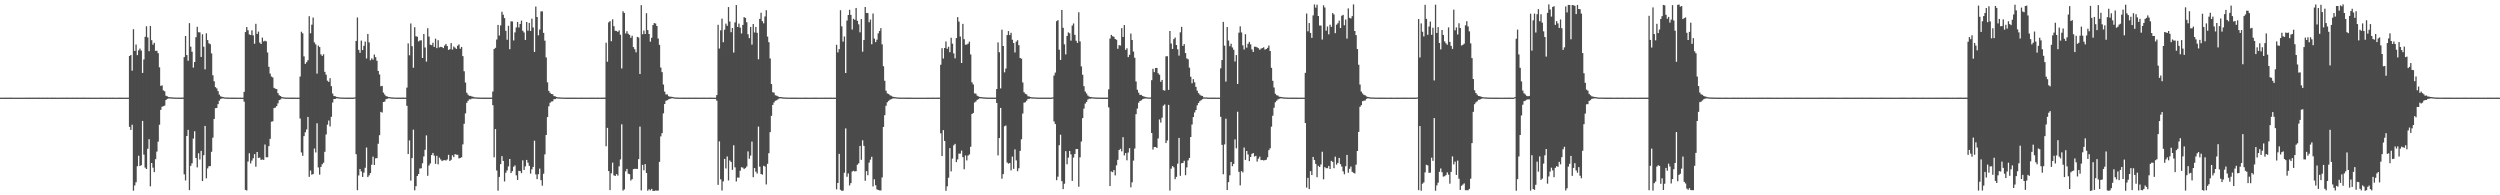 <?xml version="1.0" encoding="UTF-8"?>
<svg xmlns="http://www.w3.org/2000/svg" width="1920" height="150">
  <path d="M0 74.986h1v1.000H0zM1 74.985h1v1.000H1zM2 74.985h1v1.000H2zM3 74.984h1v1.000H3zM4 74.982h1v1.000H4zM5 74.984h1v1.000H5zM6 74.984h1v1.000H6zM7 74.983h1v1.000H7zM8 74.980h1v1.000H8zM9 74.984h1v1.000H9zM10 74.984h1v1.000H10zM11 74.985h1v1.000H11zM12 74.984h1v1.000H12zM13 74.985h1v1.000H13zM14 74.984h1v1.000H14zM15 74.984h1v1.000H15zM16 74.984h1v1.000H16zM17 74.985h1v1.000H17zM18 74.984h1v1.000H18zM19 74.984h1v1.000H19zM20 74.983h1v1.000H20zM21 74.984h1v1.000H21zM22 74.982h1v1.000H22zM23 74.981h1v1.000H23zM24 74.984h1v1.000H24zM25 74.983h1v1.000H25zM26 74.982h1v1.000H26zM27 74.985h1v1.000H27zM28 74.981h1v1.000H28zM29 74.983h1v1.000H29zM30 74.982h1v1.000H30zM31 74.984h1v1.000H31zM32 74.983h1v1.000H32zM33 74.983h1v1.000H33zM34 74.984h1v1.000H34zM35 74.982h1v1.000H35zM36 74.982h1v1.000H36zM37 74.984h1v1.000H37zM38 74.984h1v1.000H38zM39 74.980h1v1.000H39zM40 74.983h1v1.000H40zM41 74.984h1v1.000H41zM42 74.981h1v1.000H42zM43 74.984h1v1.000H43zM44 74.984h1v1.000H44zM45 74.984h1v1.000H45zM46 74.981h1v1.000H46zM47 74.984h1v1.000H47zM48 74.983h1v1.000H48zM49 74.984h1v1.000H49zM50 74.982h1v1.000H50zM51 74.983h1v1.000H51zM52 74.983h1v1.000H52zM53 74.985h1v1.000H53zM54 74.984h1v1.000H54zM55 74.983h1v1.000H55zM56 74.981h1v1.000H56zM57 74.985h1v1.000H57zM58 74.982h1v1.000H58zM59 74.982h1v1.000H59zM60 74.985h1v1.000H60zM61 74.984h1v1.000H61zM62 74.982h1v1.000H62zM63 74.982h1v1.000H63zM64 74.983h1v1.000H64zM65 74.980h1v1.000H65zM66 74.984h1v1.000H66zM67 74.984h1v1.000H67zM68 74.982h1v1.000H68zM69 74.984h1v1.000H69zM70 74.986h1v1.000H70zM71 74.984h1v1.000H71zM72 74.985h1v1.000H72zM73 74.984h1v1.000H73zM74 74.985h1v1.000H74zM75 74.984h1v1.000H75zM76 74.984h1v1.000H76zM77 74.983h1v1.000H77zM78 74.982h1v1.000H78zM79 74.985h1v1.000H79zM80 74.985h1v1.000H80zM81 74.983h1v1.000H81zM82 74.984h1v1.000H82zM83 74.984h1v1.000H83zM84 74.983h1v1.000H84zM85 74.984h1v1.000H85zM86 74.983h1v1.000H86zM87 74.986h1v1.000H87zM88 74.985h1v1.000H88zM89 74.984h1v1.000H89zM90 74.985h1v1.000H90zM91 74.983h1v1.000H91zM92 74.983h1v1.000H92zM93 74.984h1v1.000H93zM94 74.984h1v1.000H94zM95 74.985h1v1.000H95zM96 74.984h1v1.000H96zM97 74.984h1v1.000H97zM98 74.984h1v1.000H98zM99 43.005h1v54.447H99zM100 42.201h1v57.568H100zM101 54.249h1v41.530H101zM102 22.415h1v124.022H102zM103 39.132h1v103.297H103zM104 34.186h1v105.788H104zM105 42.324h1v85.336H105zM106 38.645h1v80.938H106zM107 37.259h1v90.256H107zM108 38.806h1v88.091H108zM109 56.028h1v36.869H109zM110 45.669h1v73.064H110zM111 28.280h1v100.452H111zM112 20.185h1v109.612H112zM113 28.734h1v85.546H113zM114 39.314h1v67.604H114zM115 19.936h1v123.179H115zM116 30.864h1v94.322H116zM117 34.283h1v94.463H117zM118 32.869h1v99.333H118zM119 39.074h1v83.194H119zM120 38.950h1v77.502H120zM121 40.847h1v67.940H121zM122 51.699h1v44.097H122zM123 65.954h1v18.444H123zM124 65.591h1v16.360H124zM125 69.439h1v12.137H125zM126 70.100h1v11.007H126zM127 73.545h1v3.279H127zM128 73.964h1v1.967H128zM129 74.490h1v1.114H129zM130 74.660h1v1.000H130zM131 74.762h1v1.000H131zM132 74.763h1v1.000H132zM133 74.897h1v1.000H133zM134 74.907h1v1.000H134zM135 74.952h1v1.000H135zM136 74.952h1v1.000H136zM137 74.966h1v1.000H137zM138 74.969h1v1.000H138zM139 74.978h1v1.000H139zM140 74.927h1v1.000H140zM141 43.864h1v90.043H141zM142 27.655h1v110.934H142zM143 42.316h1v62.153H143zM144 46.646h1v53.111H144zM145 17.750h1v128.272H145zM146 35.848h1v91.541H146zM147 39.713h1v85.710H147zM148 51.910h1v54.551H148zM149 47.615h1v53.185H149zM150 28.545h1v92.777H150zM151 20.588h1v107.959H151zM152 24.785h1v92.932H152zM153 24.838h1v97.621H153zM154 43.731h1v72.156H154zM155 26.306h1v112.770H155zM156 35.874h1v83.303H156zM157 53.246h1v43.460H157zM158 25.612h1v111.354H158zM159 30.769h1v98.546H159zM160 33.263h1v94.361H160zM161 33.964h1v93.628H161zM162 41.024h1v75.560H162zM163 57.810h1v47.908H163zM164 62.430h1v28.903H164zM165 66.907h1v16.188H165zM166 67.882h1v15.006H166zM167 69.973h1v9.998H167zM168 72.634h1v4.689H168zM169 73.991h1v1.976H169zM170 74.359h1v1.238H170zM171 74.557h1v1.000H171zM172 74.783h1v1.000H172zM173 74.832h1v1.000H173zM174 74.908h1v1.000H174zM175 74.911h1v1.000H175zM176 74.942h1v1.000H176zM177 74.961h1v1.000H177zM178 74.968h1v1.000H178zM179 74.975h1v1.000H179zM180 74.981h1v1.000H180zM181 74.983h1v1.000H181zM182 74.984h1v1.000H182zM183 74.984h1v1.000H183zM184 74.981h1v1.000H184zM185 74.984h1v1.000H185zM186 74.985h1v1.000H186zM187 70.548h1v7.556H187zM188 24.616h1v121.270H188zM189 20.731h1v125.536H189zM190 23.227h1v100.852H190zM191 26.413h1v91.292H191zM192 26.913h1v98.598H192zM193 23.310h1v100.034H193zM194 27.152h1v94.373H194zM195 33.599h1v84.797H195zM196 18.276h1v109.754H196zM197 26.050h1v90.685H197zM198 24.275h1v97.007H198zM199 32.681h1v88.355H199zM200 33.781h1v89.049H200zM201 28.893h1v93.566H201zM202 31.777h1v91.036H202zM203 31.292h1v79.703H203zM204 31.759h1v88.998H204zM205 40.272h1v80.483H205zM206 51.292h1v60.950H206zM207 56.511h1v50.111H207zM208 58.758h1v34.707H208zM209 59.456h1v33.733H209zM210 67.489h1v15.497H210zM211 68.148h1v14.418H211zM212 68.396h1v13.112H212zM213 71.541h1v7.807H213zM214 73.143h1v3.780H214zM215 73.751h1v2.629H215zM216 74.525h1v1.000H216zM217 74.723h1v1.000H217zM218 74.788h1v1.000H218zM219 74.906h1v1.000H219zM220 74.920h1v1.000H220zM221 74.944h1v1.000H221zM222 74.962h1v1.000H222zM223 74.967h1v1.000H223zM224 74.979h1v1.000H224zM225 74.975h1v1.000H225zM226 74.981h1v1.000H226zM227 74.984h1v1.000H227zM228 74.982h1v1.000H228zM229 74.986h1v1.000H229zM230 58.799h1v32.251H230zM231 24.370h1v92.735H231zM232 25.623h1v94.021H232zM233 43.334h1v61.210H233zM234 49.061h1v52.521H234zM235 47.768h1v51.669H235zM236 46.248h1v43.569H236zM237 12.433h1v123.413H237zM238 25.570h1v105.408H238zM239 18.957h1v115.203H239zM240 13.477h1v120.190H240zM241 32.566h1v81.532H241zM242 34.106h1v82.962H242zM243 56.546h1v38.099H243zM244 35.014h1v93.600H244zM245 36.166h1v97.996H245zM246 41.776h1v86.409H246zM247 42.941h1v83.227H247zM248 41.689h1v83.307H248zM249 55.212h1v61.366H249zM250 57.402h1v45.887H250zM251 61.947h1v33.820H251zM252 62.873h1v29.712H252zM253 60.036h1v37.070H253zM254 66.174h1v23.517H254zM255 71.842h1v6.930H255zM256 73.784h1v2.260H256zM257 73.917h1v2.046H257zM258 74.413h1v1.036H258zM259 74.606h1v1.000H259zM260 74.734h1v1.000H260zM261 74.882h1v1.000H261zM262 74.852h1v1.000H262zM263 74.930h1v1.000H263zM264 74.935h1v1.000H264zM265 74.963h1v1.000H265zM266 74.963h1v1.000H266zM267 74.975h1v1.000H267zM268 74.980h1v1.000H268zM269 74.980h1v1.000H269zM270 74.982h1v1.000H270zM271 74.983h1v1.000H271zM272 74.730h1v1.000H272zM273 31.425h1v87.016H273zM274 13.412h1v132.653H274zM275 38.295h1v96.462H275zM276 40.556h1v89.254H276zM277 31.161h1v100.472H277zM278 38.453h1v97.450H278zM279 35.178h1v97.399H279zM280 31.946h1v96.874H280zM281 44.923h1v68.390H281zM282 26.056h1v109.941H282zM283 32.556h1v102.158H283zM284 46.301h1v86.598H284zM285 44.840h1v81.695H285zM286 45.821h1v74.513H286zM287 41.891h1v84.804H287zM288 43.880h1v77.715H288zM289 46.632h1v74.833H289zM290 54.484h1v55.913H290zM291 57.188h1v46.635H291zM292 66.258h1v19.639H292zM293 65.962h1v20.541H293zM294 71.115h1v7.211H294zM295 72.603h1v5.404H295zM296 73.851h1v2.349H296zM297 74.105h1v1.746H297zM298 74.494h1v1.000H298zM299 74.574h1v1.000H299zM300 74.769h1v1.000H300zM301 74.823h1v1.000H301zM302 74.885h1v1.000H302zM303 74.936h1v1.000H303zM304 74.946h1v1.000H304zM305 74.962h1v1.000H305zM306 74.970h1v1.000H306zM307 74.977h1v1.000H307zM308 74.981h1v1.000H308zM309 74.983h1v1.000H309zM310 74.982h1v1.000H310zM311 74.982h1v1.000H311zM312 67.268h1v13.979H312zM313 33.326h1v84.981H313zM314 42.448h1v65.379H314zM315 18.000h1v120.707H315zM316 35.479h1v85.935H316zM317 52.027h1v47.577H317zM318 20.904h1v125.278H318zM319 27.844h1v115.161H319zM320 28.199h1v106.951H320zM321 31.807h1v101.804H321zM322 31.005h1v98.419H322zM323 30.961h1v98.283H323zM324 44.502h1v80.888H324zM325 26.106h1v94.036H325zM326 36.466h1v78.559H326zM327 47.332h1v56.635H327zM328 21.705h1v113.320H328zM329 28.113h1v99.008H329zM330 34.357h1v91.190H330zM331 34.705h1v84.368H331zM332 32.820h1v84.631H332zM333 36.042h1v83.516H333zM334 29.689h1v96.176H334zM335 36.948h1v82.694H335zM336 30.886h1v95.335H336zM337 36.398h1v84.662H337zM338 35.938h1v86.567H338zM339 36.184h1v87.493H339zM340 36.957h1v86.186H340zM341 34.950h1v88.018H341zM342 33.759h1v89.514H342zM343 35.354h1v87.131H343zM344 38.336h1v80.555H344zM345 37.797h1v85.832H345zM346 33.092h1v89.632H346zM347 38.094h1v81.132H347zM348 35.740h1v84.942H348zM349 36.603h1v81.776H349zM350 37.601h1v81.175H350zM351 35.088h1v83.810H351zM352 34.173h1v87.471H352zM353 37.446h1v83.882H353zM354 36.049h1v84.715H354zM355 43.106h1v67.803H355zM356 54.739h1v40.339H356zM357 63.365h1v23.710H357zM358 71.208h1v7.810H358zM359 72.714h1v4.682H359zM360 73.643h1v2.654H360zM361 73.638h1v2.671H361zM362 74.147h1v1.505H362zM363 74.364h1v1.340H363zM364 74.652h1v1.000H364zM365 74.768h1v1.000H365zM366 74.861h1v1.000H366zM367 74.914h1v1.000H367zM368 74.928h1v1.000H368zM369 74.938h1v1.000H369zM370 74.963h1v1.000H370zM371 74.971h1v1.000H371zM372 74.974h1v1.000H372zM373 74.977h1v1.000H373zM374 74.982h1v1.000H374zM375 74.981h1v1.000H375zM376 74.982h1v1.000H376zM377 74.982h1v1.000H377zM378 70.304h1v10.477H378zM379 37.667h1v83.134H379zM380 36.708h1v62.406H380zM381 30.337h1v100.650H381zM382 19.131h1v127.292H382zM383 27.291h1v108.605H383zM384 19.503h1v106.557H384zM385 9.003h1v110.894H385zM386 11.334h1v112.252H386zM387 13.854h1v125.531H387zM388 23.643h1v109.003H388zM389 30.531h1v100.344H389zM390 19.813h1v107.970H390zM391 37.802h1v84.317H391zM392 16.361h1v116.491H392zM393 16.475h1v114.943H393zM394 31.066h1v96.981H394zM395 24.894h1v102.124H395zM396 21.081h1v113.563H396zM397 16.869h1v121.336H397zM398 21.099h1v110.115H398zM399 18.367h1v113.021H399zM400 15.843h1v117.157H400zM401 23.629h1v99.488H401zM402 24.918h1v105.615H402zM403 30.694h1v97.034H403zM404 16.873h1v105.947H404zM405 23.541h1v101.370H405zM406 17.600h1v109.807H406zM407 23.772h1v109.541H407zM408 14.351h1v115.693H408zM409 21.099h1v107.121H409zM410 39.860h1v68.248H410zM411 5.002h1v128.950H411zM412 13.081h1v124.511H412zM413 27.111h1v106.657H413zM414 22.667h1v106.811H414zM415 8.747h1v129.581H415zM416 8.711h1v133.885H416zM417 25.238h1v108.196H417zM418 31.236h1v87.331H418zM419 44.063h1v59.596H419zM420 63.234h1v26.652H420zM421 69.786h1v11.887H421zM422 71.279h1v7.681H422zM423 72.178h1v5.787H423zM424 72.357h1v5.452H424zM425 73.772h1v2.432H425zM426 74.043h1v2.066H426zM427 74.461h1v1.104H427zM428 74.728h1v1.000H428zM429 74.758h1v1.000H429zM430 74.828h1v1.000H430zM431 74.836h1v1.000H431zM432 74.953h1v1.000H432zM433 74.935h1v1.000H433zM434 74.942h1v1.000H434zM435 74.965h1v1.000H435zM436 74.979h1v1.000H436zM437 74.972h1v1.000H437zM438 74.981h1v1.000H438zM439 74.981h1v1.000H439zM440 74.982h1v1.000H440zM441 74.979h1v1.000H441zM442 74.982h1v1.000H442zM443 74.984h1v1.000H443zM444 74.984h1v1.000H444zM445 74.983h1v1.000H445zM446 74.982h1v1.000H446zM447 74.982h1v1.000H447zM448 74.984h1v1.000H448zM449 74.983h1v1.000H449zM450 74.985h1v1.000H450zM451 74.983h1v1.000H451zM452 74.984h1v1.000H452zM453 74.982h1v1.000H453zM454 74.981h1v1.000H454zM455 74.983h1v1.000H455zM456 74.983h1v1.000H456zM457 74.986h1v1.000H457zM458 74.983h1v1.000H458zM459 74.982h1v1.000H459zM460 74.985h1v1.000H460zM461 74.984h1v1.000H461zM462 74.981h1v1.000H462zM463 74.983h1v1.000H463zM464 74.978h1v1.000H464zM465 32.807h1v79.524H465zM466 47.423h1v50.785H466zM467 17.206h1v114.159H467zM468 16.228h1v129.773H468zM469 31.644h1v101.477H469zM470 14.841h1v110.074H470zM471 20.100h1v114.553H471zM472 23.625h1v111.551H472zM473 23.732h1v109.978H473zM474 24.463h1v110.381H474zM475 23.363h1v104.392H475zM476 26.658h1v95.798H476zM477 52.580h1v42.882H477zM478 8.667h1v137.711H478zM479 9.919h1v135.560H479zM480 25.711h1v105.911H480zM481 23.973h1v105.773H481zM482 25.917h1v107.444H482zM483 26.792h1v107.006H483zM484 29.028h1v109.626H484zM485 27.432h1v110.143H485zM486 36.124h1v93.758H486zM487 37.769h1v91.882H487zM488 40.202h1v89.506H488zM489 28.326h1v101.406H489zM490 28.818h1v93.371H490zM491 56.848h1v40.360H491zM492 3.939h1v142.271H492zM493 26.305h1v100.337H493zM494 23.462h1v107.293H494zM495 26.103h1v99.941H495zM496 10.142h1v122.687H496zM497 23.078h1v123.412H497zM498 26.102h1v119.263H498zM499 32.017h1v114.168H499zM500 28.994h1v116.035H500zM501 19.271h1v127.298H501zM502 17.737h1v128.889H502zM503 18.064h1v128.228H503zM504 19.970h1v126.461H504zM505 29.605h1v116.789H505zM506 34.475h1v89.857H506zM507 51.847h1v52.914H507zM508 55.390h1v46.856H508zM509 64.947h1v22.151H509zM510 70.336h1v9.552H510zM511 72.568h1v4.833H511zM512 72.503h1v4.454H512zM513 73.899h1v2.397H513zM514 74.222h1v1.699H514zM515 74.315h1v1.231H515zM516 74.468h1v1.000H516zM517 74.667h1v1.000H517zM518 74.830h1v1.000H518zM519 74.874h1v1.000H519zM520 74.921h1v1.000H520zM521 74.940h1v1.000H521zM522 74.954h1v1.000H522zM523 74.968h1v1.000H523zM524 74.974h1v1.000H524zM525 74.976h1v1.000H525zM526 74.981h1v1.000H526zM527 74.984h1v1.000H527zM528 74.980h1v1.000H528zM529 74.983h1v1.000H529zM530 74.983h1v1.000H530zM531 74.984h1v1.000H531zM532 74.983h1v1.000H532zM533 74.983h1v1.000H533zM534 74.983h1v1.000H534zM535 74.982h1v1.000H535zM536 74.984h1v1.000H536zM537 74.982h1v1.000H537zM538 74.984h1v1.000H538zM539 74.983h1v1.000H539zM540 74.983h1v1.000H540zM541 74.983h1v1.000H541zM542 74.984h1v1.000H542zM543 74.984h1v1.000H543zM544 74.983h1v1.000H544zM545 74.982h1v1.000H545zM546 74.983h1v1.000H546zM547 74.984h1v1.000H547zM548 74.984h1v1.000H548zM549 74.984h1v1.000H549zM550 73.028h1v4.284H550zM551 19.068h1v122.888H551zM552 37.292h1v71.238H552zM553 23.287h1v114.457H553zM554 14.287h1v132.043H554zM555 32.410h1v106.892H555zM556 22.836h1v99.216H556zM557 18.151h1v111.252H557zM558 19.796h1v100.359H558zM559 5.434h1v133.182H559zM560 16.548h1v106.694H560zM561 24.726h1v99.620H561zM562 21.507h1v108.953H562zM563 40.361h1v71.225H563zM564 17.213h1v111.301H564zM565 3.875h1v135.486H565zM566 20.713h1v115.634H566zM567 18.120h1v118.345H567zM568 21.173h1v109.945H568zM569 25.707h1v102.770H569zM570 19.142h1v109.562H570zM571 13.138h1v116.714H571zM572 13.790h1v115.278H572zM573 17.103h1v110.778H573zM574 26.291h1v89.978H574zM575 29.266h1v92.649H575zM576 20.686h1v98.816H576zM577 34.231h1v74.499H577zM578 18.496h1v117.569H578zM579 24.919h1v104.149H579zM580 20.702h1v111.136H580zM581 25.180h1v108.117H581zM582 45.520h1v51.724H582zM583 14.497h1v113.545H583zM584 9.800h1v123.825H584zM585 16.258h1v117.911H585zM586 17.932h1v109.419H586zM587 12.653h1v115.263H587zM588 7.825h1v133.847H588zM589 28.120h1v97.687H589zM590 32.428h1v85.239H590zM591 44.876h1v56.594H591zM592 64.556h1v24.450H592zM593 70.855h1v9.742H593zM594 71.137h1v7.562H594zM595 73.150h1v4.249H595zM596 73.471h1v3.539H596zM597 73.965h1v2.328H597zM598 74.472h1v1.147H598zM599 74.518h1v1.001H599zM600 74.621h1v1.000H600zM601 74.810h1v1.000H601zM602 74.847h1v1.000H602zM603 74.865h1v1.000H603zM604 74.943h1v1.000H604zM605 74.934h1v1.000H605zM606 74.955h1v1.000H606zM607 74.973h1v1.000H607zM608 74.975h1v1.000H608zM609 74.981h1v1.000H609zM610 74.980h1v1.000H610zM611 74.982h1v1.000H611zM612 74.983h1v1.000H612zM613 74.985h1v1.000H613zM614 74.986h1v1.000H614zM615 74.984h1v1.000H615zM616 74.984h1v1.000H616zM617 74.982h1v1.000H617zM618 74.983h1v1.000H618zM619 74.983h1v1.000H619zM620 74.985h1v1.000H620zM621 74.984h1v1.000H621zM622 74.984h1v1.000H622zM623 74.984h1v1.000H623zM624 74.983h1v1.000H624zM625 74.983h1v1.000H625zM626 74.979h1v1.000H626zM627 74.982h1v1.000H627zM628 74.985h1v1.000H628zM629 74.984h1v1.000H629zM630 74.984h1v1.000H630zM631 74.982h1v1.000H631zM632 74.985h1v1.000H632zM633 74.980h1v1.000H633zM634 74.982h1v1.000H634zM635 74.985h1v1.000H635zM636 74.982h1v1.000H636zM637 74.983h1v1.000H637zM638 74.982h1v1.000H638zM639 74.985h1v1.000H639zM640 74.981h1v1.000H640zM641 74.984h1v1.000H641zM642 34.413h1v110.971H642zM643 40.228h1v100.323H643zM644 37.756h1v80.420H644zM645 7.857h1v137.932H645zM646 20.225h1v126.362H646zM647 31.949h1v114.481H647zM648 28.015h1v104.629H648zM649 56.045h1v42.571H649zM650 15.773h1v119.990H650zM651 11.517h1v121.696H651zM652 7.512h1v134.948H652zM653 11.434h1v129.218H653zM654 22.697h1v109.015H654zM655 14.445h1v116.716H655zM656 15.209h1v116.476H656zM657 6.095h1v125.350H657zM658 15.993h1v110.518H658zM659 18.688h1v106.737H659zM660 24.820h1v87.263H660zM661 14.629h1v108.084H661zM662 39.689h1v68.071H662zM663 30.704h1v81.334H663zM664 5.396h1v133.471H664zM665 9.936h1v121.515H665zM666 10.046h1v124.499H666zM667 17.078h1v107.834H667zM668 15.023h1v107.596H668zM669 34.015h1v86.425H669zM670 10.369h1v132.829H670zM671 29.621h1v108.038H671zM672 32.337h1v109.931H672zM673 30.478h1v115.002H673zM674 25.651h1v120.245H674zM675 23.823h1v122.428H675zM676 21.603h1v124.698H676zM677 34.056h1v102.245H677zM678 50.818h1v46.689H678zM679 62.007h1v26.474H679zM680 69.682h1v11.540H680zM681 71.753h1v6.776H681zM682 72.165h1v5.290H682zM683 73.090h1v3.521H683zM684 73.598h1v2.582H684zM685 74.165h1v1.563H685zM686 74.464h1v1.037H686zM687 74.620h1v1.000H687zM688 74.737h1v1.000H688zM689 74.836h1v1.000H689zM690 74.879h1v1.000H690zM691 74.924h1v1.000H691zM692 74.952h1v1.000H692zM693 74.950h1v1.000H693zM694 74.954h1v1.000H694zM695 74.971h1v1.000H695zM696 74.977h1v1.000H696zM697 74.979h1v1.000H697zM698 74.982h1v1.000H698zM699 74.983h1v1.000H699zM700 74.984h1v1.000H700zM701 74.984h1v1.000H701zM702 74.984h1v1.000H702zM703 74.985h1v1.000H703zM704 74.984h1v1.000H704zM705 74.984h1v1.000H705zM706 74.984h1v1.000H706zM707 74.985h1v1.000H707zM708 74.984h1v1.000H708zM709 74.984h1v1.000H709zM710 74.984h1v1.000H710zM711 74.984h1v1.000H711zM712 74.983h1v1.000H712zM713 74.981h1v1.000H713zM714 74.984h1v1.000H714zM715 74.981h1v1.000H715zM716 74.983h1v1.000H716zM717 74.983h1v1.000H717zM718 74.984h1v1.000H718zM719 74.981h1v1.000H719zM720 74.982h1v1.000H720zM721 74.983h1v1.000H721zM722 49.704h1v52.696H722zM723 37.032h1v82.832H723zM724 44.932h1v55.024H724zM725 36.841h1v71.372H725zM726 31.920h1v114.605H726zM727 37.448h1v105.674H727zM728 35.894h1v100.592H728zM729 40.083h1v73.701H729zM730 29.006h1v102.633H730zM731 33.555h1v88.271H731zM732 40.993h1v70.623H732zM733 44.790h1v65.682H733zM734 29.257h1v95.277H734zM735 13.167h1v109.227H735zM736 16.588h1v101.446H736zM737 28.066h1v89.909H737zM738 48.397h1v67.240H738zM739 18.324h1v102.361H739zM740 30.126h1v99.879H740zM741 34.371h1v85.028H741zM742 34.175h1v89.018H742zM743 33.557h1v85.944H743zM744 31.992h1v86.617H744zM745 41.808h1v70.932H745zM746 63.230h1v24.339H746zM747 64.865h1v21.857H747zM748 71.753h1v7.008H748zM749 71.915h1v6.047H749zM750 73.492h1v3.207H750zM751 74.059h1v2.074H751zM752 74.435h1v1.036H752zM753 74.566h1v1.000H753zM754 74.659h1v1.000H754zM755 74.768h1v1.000H755zM756 74.814h1v1.000H756zM757 74.918h1v1.000H757zM758 74.925h1v1.000H758zM759 74.934h1v1.000H759zM760 74.965h1v1.000H760zM761 74.974h1v1.000H761zM762 74.978h1v1.000H762zM763 74.977h1v1.000H763zM764 74.983h1v1.000H764zM765 68.353h1v10.717H765zM766 32.585h1v86.736H766zM767 40.159h1v65.885H767zM768 67.865h1v15.040H768zM769 22.775h1v114.485H769zM770 35.314h1v98.402H770zM771 55.552h1v41.401H771zM772 52.616h1v43.816H772zM773 26.933h1v97.909H773zM774 23.849h1v101.839H774zM775 26.947h1v98.223H775zM776 25.205h1v105.662H776zM777 30.493h1v89.786H777zM778 33.048h1v96.641H778zM779 40.283h1v74.459H779zM780 31.945h1v91.261H780zM781 30.868h1v100.617H781zM782 34.705h1v94.530H782zM783 44.568h1v71.297H783zM784 45.131h1v61.810H784zM785 63.329h1v23.880H785zM786 70.835h1v8.029H786zM787 72.027h1v6.503H787zM788 72.517h1v4.795H788zM789 73.945h1v1.966H789zM790 74.130h1v1.797H790zM791 74.500h1v1.028H791zM792 74.725h1v1.000H792zM793 74.763h1v1.000H793zM794 74.738h1v1.000H794zM795 74.885h1v1.000H795zM796 74.917h1v1.000H796zM797 74.936h1v1.000H797zM798 74.953h1v1.000H798zM799 74.975h1v1.000H799zM800 74.973h1v1.000H800zM801 74.979h1v1.000H801zM802 74.979h1v1.000H802zM803 74.982h1v1.000H803zM804 74.983h1v1.000H804zM805 74.983h1v1.000H805zM806 74.984h1v1.000H806zM807 74.983h1v1.000H807zM808 74.726h1v1.000H808zM809 58.036h1v35.274H809zM810 55.759h1v39.547H810zM811 16.271h1v122.143H811zM812 15.469h1v120.221H812zM813 38.190h1v73.299H813zM814 46.053h1v57.421H814zM815 7.650h1v131.450H815zM816 21.358h1v123.897H816zM817 34.055h1v107.054H817zM818 41.795h1v74.253H818zM819 27.594h1v98.541H819zM820 24.858h1v96.201H820zM821 25.541h1v90.411H821zM822 31.237h1v87.364H822zM823 19.588h1v119.302H823zM824 18.001h1v102.992H824zM825 26.757h1v91.457H825zM826 31.296h1v83.171H826zM827 32.939h1v81.485H827zM828 9.421h1v134.005H828zM829 31.806h1v89.035H829zM830 50.975h1v57.748H830zM831 57.387h1v33.336H831zM832 66.183h1v17.217H832zM833 70.323h1v9.260H833zM834 71.767h1v6.516H834zM835 73.378h1v3.077H835zM836 74.200h1v1.608H836zM837 74.497h1v1.328H837zM838 74.566h1v1.000H838zM839 74.741h1v1.000H839zM840 74.814h1v1.000H840zM841 74.876h1v1.000H841zM842 74.906h1v1.000H842zM843 74.924h1v1.000H843zM844 74.955h1v1.000H844zM845 74.961h1v1.000H845zM846 74.973h1v1.000H846zM847 74.975h1v1.000H847zM848 74.979h1v1.000H848zM849 74.979h1v1.000H849zM850 74.981h1v1.000H850zM851 68.610h1v13.879H851zM852 29.627h1v113.274H852zM853 26.758h1v104.952H853zM854 27.805h1v104.379H854zM855 28.272h1v102.332H855zM856 29.965h1v104.726H856zM857 30.546h1v96.417H857zM858 37.459h1v85.317H858zM859 34.644h1v80.591H859zM860 34.963h1v79.326H860zM861 21.591h1v94.650H861zM862 28.378h1v76.998H862zM863 19.231h1v100.139H863zM864 38.251h1v79.313H864zM865 37.086h1v86.069H865zM866 43.889h1v73.245H866zM867 42.070h1v71.732H867zM868 25.739h1v118.108H868zM869 30.745h1v109.269H869zM870 39.651h1v83.678H870zM871 44.360h1v69.709H871zM872 62.545h1v25.155H872zM873 68.915h1v14.512H873zM874 71.175h1v7.749H874zM875 72.875h1v4.689H875zM876 72.878h1v4.218H876zM877 73.666h1v2.566H877zM878 74.074h1v1.767H878zM879 74.378h1v1.253H879zM880 74.659h1v1.000H880zM881 74.785h1v1.000H881zM882 74.892h1v1.000H882zM883 74.859h1v1.000H883zM884 61.600h1v40.551H884zM885 52.844h1v61.992H885zM886 55.388h1v57.486H886zM887 52.245h1v60.663H887zM888 52.149h1v61.455H888zM889 56.290h1v50.072H889zM890 57.417h1v34.336H890zM891 62.807h1v31.333H891zM892 61.378h1v29.005H892zM893 69.219h1v11.950H893zM894 69.570h1v10.669H894zM895 43.267h1v66.612H895zM896 43.152h1v64.747H896zM897 69.036h1v11.494H897zM898 23.785h1v122.589H898zM899 33.449h1v96.084H899zM900 37.578h1v89.953H900zM901 30.069h1v98.418H901zM902 28.801h1v108.832H902zM903 34.574h1v101.258H903zM904 37.909h1v87.795H904zM905 42.701h1v63.249H905zM906 24.851h1v110.140H906zM907 20.617h1v104.769H907zM908 35.289h1v89.859H908zM909 33.888h1v89.599H909zM910 40.735h1v93.815H910zM911 44.847h1v83.698H911zM912 45.499h1v77.701H912zM913 51.966h1v69.315H913zM914 58.935h1v46.292H914zM915 63.950h1v31.705H915zM916 60.773h1v29.126H916zM917 63.243h1v23.132H917zM918 66.733h1v17.788H918zM919 69.624h1v11.292H919zM920 71.512h1v7.567H920zM921 72.663h1v5.003H921zM922 73.498h1v3.441H922zM923 73.671h1v2.525H923zM924 74.777h1v1.000H924zM925 74.818h1v1.000H925zM926 74.795h1v1.000H926zM927 74.926h1v1.000H927zM928 74.946h1v1.000H928zM929 74.959h1v1.000H929zM930 74.962h1v1.000H930zM931 74.975h1v1.000H931zM932 74.979h1v1.000H932zM933 74.979h1v1.000H933zM934 74.984h1v1.000H934zM935 74.980h1v1.000H935zM936 74.984h1v1.000H936zM937 52.461h1v37.218H937zM938 46.141h1v65.121H938zM939 16.804h1v117.032H939zM940 35.070h1v75.845H940zM941 62.655h1v28.536H941zM942 20.756h1v125.234H942zM943 31.139h1v108.730H943zM944 35.469h1v99.162H944zM945 33.610h1v90.745H945zM946 36.455h1v91.209H946zM947 38.197h1v87.705H947zM948 47.205h1v59.831H948zM949 42.286h1v71.618H949zM950 64.464h1v21.368H950zM951 25.068h1v106.936H951zM952 20.206h1v122.200H952zM953 24.943h1v106.494H953zM954 34.825h1v97.564H954zM955 37.978h1v75.319H955zM956 26.278h1v96.546H956zM957 36.622h1v79.341H957zM958 33.623h1v85.022H958zM959 32.147h1v91.619H959zM960 34.034h1v86.556H960zM961 37.963h1v80.223H961zM962 39.906h1v77.615H962zM963 35.829h1v84.374H963zM964 35.888h1v83.808H964zM965 36.420h1v87.698H965zM966 37.039h1v84.866H966zM967 38.263h1v82.063H967zM968 37.325h1v85.657H968zM969 36.932h1v85.901H969zM970 36.318h1v86.944H970zM971 38.106h1v84.857H971zM972 37.648h1v85.021H972zM973 36.769h1v84.025H973zM974 34.969h1v80.374H974zM975 39.193h1v74.727H975zM976 52.048h1v45.228H976zM977 62.038h1v26.865H977zM978 67.163h1v15.590H978zM979 71.984h1v6.552H979zM980 73.094h1v4.293H980zM981 73.400h1v2.928H981zM982 74.290h1v1.515H982zM983 74.404h1v1.184H983zM984 74.545h1v1.000H984zM985 74.776h1v1.000H985zM986 74.826h1v1.000H986zM987 74.832h1v1.000H987zM988 74.918h1v1.000H988zM989 74.944h1v1.000H989zM990 74.951h1v1.000H990zM991 74.969h1v1.000H991zM992 74.975h1v1.000H992zM993 74.979h1v1.000H993zM994 74.983h1v1.000H994zM995 74.983h1v1.000H995zM996 74.983h1v1.000H996zM997 74.984h1v1.000H997zM998 74.984h1v1.000H998zM999 74.981h1v1.000H999zM1000 74.984h1v1.000H1000zM1001 74.984h1v1.000H1001zM1002 55.937h1v38.569H1002zM1003 10.379h1v133.703H1003zM1004 24.063h1v112.557H1004zM1005 17.697h1v127.518H1005zM1006 25.310h1v106.133H1006zM1007 29.077h1v105.397H1007zM1008 11.839h1v108.695H1008zM1009 3.405h1v119.539H1009zM1010 5.885h1v119.987H1010zM1011 3.569h1v132.503H1011zM1012 12.278h1v115.055H1012zM1013 19.614h1v108.665H1013zM1014 19.632h1v106.664H1014zM1015 30.379h1v86.137H1015zM1016 4.070h1v133.673H1016zM1017 5.776h1v122.605H1017zM1018 23.543h1v105.645H1018zM1019 20.347h1v108.828H1019zM1020 26.375h1v101.038H1020zM1021 18.972h1v110.824H1021zM1022 20.645h1v102.923H1022zM1023 10.040h1v114.248H1023zM1024 11.087h1v118.065H1024zM1025 25.424h1v94.905H1025zM1026 18.933h1v107.555H1026zM1027 17.855h1v107.275H1027zM1028 15.852h1v105.436H1028zM1029 21.564h1v104.493H1029zM1030 12.086h1v115.843H1030zM1031 11.413h1v120.243H1031zM1032 19.411h1v114.425H1032zM1033 14.953h1v112.671H1033zM1034 29.658h1v89.325H1034zM1035 6.447h1v126.233H1035zM1036 13.646h1v115.994H1036zM1037 14.164h1v113.760H1037zM1038 12.409h1v119.533H1038zM1039 3.377h1v129.352H1039zM1040 23.819h1v109.399H1040zM1041 26.971h1v99.490H1041zM1042 37.670h1v78.321H1042zM1043 49.703h1v51.634H1043zM1044 64.948h1v17.139H1044zM1045 70.286h1v10.522H1045zM1046 71.770h1v5.942H1046zM1047 72.872h1v4.487H1047zM1048 73.220h1v3.931H1048zM1049 74.049h1v1.875H1049zM1050 74.437h1v1.028H1050zM1051 74.612h1v1.000H1051zM1052 74.806h1v1.000H1052zM1053 74.843h1v1.000H1053zM1054 74.844h1v1.000H1054zM1055 74.908h1v1.000H1055zM1056 74.944h1v1.000H1056zM1057 74.954h1v1.000H1057zM1058 74.956h1v1.000H1058zM1059 74.970h1v1.000H1059zM1060 74.978h1v1.000H1060zM1061 74.979h1v1.000H1061zM1062 74.980h1v1.000H1062zM1063 74.981h1v1.000H1063zM1064 74.984h1v1.000H1064zM1065 74.984h1v1.000H1065zM1066 74.984h1v1.000H1066zM1067 74.980h1v1.000H1067zM1068 74.982h1v1.000H1068zM1069 74.986h1v1.000H1069zM1070 74.984h1v1.000H1070zM1071 74.985h1v1.000H1071zM1072 74.983h1v1.000H1072zM1073 74.983h1v1.000H1073zM1074 74.984h1v1.000H1074zM1075 74.983h1v1.000H1075zM1076 74.984h1v1.000H1076zM1077 74.983h1v1.000H1077zM1078 74.982h1v1.000H1078zM1079 74.983h1v1.000H1079zM1080 74.983h1v1.000H1080zM1081 74.984h1v1.000H1081zM1082 74.984h1v1.000H1082zM1083 74.983h1v1.000H1083zM1084 74.984h1v1.000H1084zM1085 74.980h1v1.000H1085zM1086 74.983h1v1.000H1086zM1087 74.984h1v1.000H1087zM1088 74.799h1v1.000H1088zM1089 14.617h1v131.426H1089zM1090 44.113h1v52.695H1090zM1091 17.988h1v128.495H1091zM1092 24.351h1v116.777H1092zM1093 27.931h1v112.132H1093zM1094 3.711h1v128.694H1094zM1095 14.479h1v112.080H1095zM1096 26.746h1v100.283H1096zM1097 20.394h1v112.345H1097zM1098 16.537h1v116.081H1098zM1099 26.719h1v94.353H1099zM1100 21.322h1v102.206H1100zM1101 61.795h1v28.901H1101zM1102 3.581h1v142.922H1102zM1103 25.314h1v117.089H1103zM1104 20.852h1v119.442H1104zM1105 33.003h1v98.923H1105zM1106 37.927h1v91.463H1106zM1107 23.053h1v109.269H1107zM1108 26.834h1v108.818H1108zM1109 31.720h1v103.637H1109zM1110 33.212h1v101.301H1110zM1111 34.369h1v98.024H1111zM1112 21.050h1v113.094H1112zM1113 32.158h1v108.876H1113zM1114 35.223h1v96.757H1114zM1115 37.544h1v82.567H1115zM1116 7.408h1v118.863H1116zM1117 23.300h1v100.868H1117zM1118 21.047h1v113.294H1118zM1119 26.472h1v96.894H1119zM1120 17.891h1v119.356H1120zM1121 21.512h1v124.357H1121zM1122 34.975h1v107.729H1122zM1123 34.473h1v107.298H1123zM1124 33.518h1v107.340H1124zM1125 19.439h1v126.629H1125zM1126 16.295h1v129.757H1126zM1127 20.313h1v125.835H1127zM1128 24.072h1v120.956H1128zM1129 33.326h1v103.888H1129zM1130 44.627h1v65.292H1130zM1131 60.669h1v25.268H1131zM1132 69.310h1v10.726H1132zM1133 71.412h1v7.221H1133zM1134 72.695h1v5.151H1134zM1135 73.718h1v2.858H1135zM1136 73.845h1v2.697H1136zM1137 74.261h1v1.732H1137zM1138 74.562h1v1.000H1138zM1139 74.679h1v1.000H1139zM1140 74.787h1v1.000H1140zM1141 74.824h1v1.000H1141zM1142 74.904h1v1.000H1142zM1143 74.929h1v1.000H1143zM1144 74.947h1v1.000H1144zM1145 74.956h1v1.000H1145zM1146 74.972h1v1.000H1146zM1147 74.975h1v1.000H1147zM1148 74.978h1v1.000H1148zM1149 74.981h1v1.000H1149zM1150 74.981h1v1.000H1150zM1151 74.985h1v1.000H1151zM1152 74.984h1v1.000H1152zM1153 74.985h1v1.000H1153zM1154 74.984h1v1.000H1154zM1155 74.983h1v1.000H1155zM1156 74.984h1v1.000H1156zM1157 74.982h1v1.000H1157zM1158 74.983h1v1.000H1158zM1159 74.983h1v1.000H1159zM1160 74.984h1v1.000H1160zM1161 74.985h1v1.000H1161zM1162 74.984h1v1.000H1162zM1163 74.539h1v1.000H1163zM1164 29.749h1v116.732H1164zM1165 22.755h1v114.802H1165zM1166 41.806h1v78.373H1166zM1167 52.063h1v51.619H1167zM1168 62.526h1v26.166H1168zM1169 69.504h1v10.925H1169zM1170 71.640h1v6.105H1170zM1171 72.551h1v4.755H1171zM1172 73.648h1v2.959H1172zM1173 73.918h1v2.385H1173zM1174 73.657h1v2.658H1174zM1175 10.562h1v135.843H1175zM1176 38.885h1v80.331H1176zM1177 15.593h1v129.564H1177zM1178 10.443h1v135.376H1178zM1179 25.006h1v116.917H1179zM1180 10.913h1v113.254H1180zM1181 7.026h1v124.828H1181zM1182 16.330h1v103.808H1182zM1183 10.941h1v127.182H1183zM1184 17.406h1v119.785H1184zM1185 24.077h1v101.558H1185zM1186 28.427h1v90.852H1186zM1187 43.494h1v70.915H1187zM1188 9.881h1v131.165H1188zM1189 3.386h1v132.130H1189zM1190 7.254h1v124.535H1190zM1191 12.755h1v116.014H1191zM1192 5.344h1v125.532H1192zM1193 4.765h1v131.334H1193zM1194 19.107h1v109.835H1194zM1195 16.237h1v111.361H1195zM1196 17.949h1v110.222H1196zM1197 21.436h1v102.859H1197zM1198 14.938h1v111.280H1198zM1199 21.652h1v99.084H1199zM1200 38.313h1v76.323H1200zM1201 36.370h1v76.393H1201zM1202 4.916h1v141.367H1202zM1203 9.514h1v135.077H1203zM1204 3.767h1v124.173H1204zM1205 3.832h1v121.966H1205zM1206 30.172h1v89.588H1206zM1207 3.830h1v131.216H1207zM1208 4.038h1v124.956H1208zM1209 4.436h1v120.899H1209zM1210 10.828h1v120.102H1210zM1211 3.792h1v128.868H1211zM1212 6.915h1v121.460H1212zM1213 7.067h1v127.892H1213zM1214 10.434h1v126.464H1214zM1215 40.775h1v75.059H1215zM1216 56.243h1v39.147H1216zM1217 63.635h1v23.601H1217zM1218 68.830h1v11.314H1218zM1219 69.651h1v10.325H1219zM1220 72.103h1v5.437H1220zM1221 73.105h1v3.817H1221zM1222 73.935h1v2.018H1222zM1223 74.211h1v1.484H1223zM1224 74.432h1v1.142H1224zM1225 74.527h1v1.000H1225zM1226 74.771h1v1.000H1226zM1227 74.884h1v1.000H1227zM1228 74.894h1v1.000H1228zM1229 74.902h1v1.000H1229zM1230 74.941h1v1.000H1230zM1231 74.945h1v1.000H1231zM1232 74.969h1v1.000H1232zM1233 74.971h1v1.000H1233zM1234 74.975h1v1.000H1234zM1235 74.980h1v1.000H1235zM1236 74.983h1v1.000H1236zM1237 74.981h1v1.000H1237zM1238 74.984h1v1.000H1238zM1239 74.984h1v1.000H1239zM1240 74.985h1v1.000H1240zM1241 74.981h1v1.000H1241zM1242 74.979h1v1.000H1242zM1243 74.985h1v1.000H1243zM1244 74.985h1v1.000H1244zM1245 74.983h1v1.000H1245zM1246 74.982h1v1.000H1246zM1247 74.984h1v1.000H1247zM1248 74.985h1v1.000H1248zM1249 74.984h1v1.000H1249zM1250 74.984h1v1.000H1250zM1251 74.983h1v1.000H1251zM1252 74.982h1v1.000H1252zM1253 74.984h1v1.000H1253zM1254 74.985h1v1.000H1254zM1255 74.981h1v1.000H1255zM1256 74.984h1v1.000H1256zM1257 74.984h1v1.000H1257zM1258 74.985h1v1.000H1258zM1259 74.982h1v1.000H1259zM1260 74.985h1v1.000H1260zM1261 74.982h1v1.000H1261zM1262 74.984h1v1.000H1262zM1263 74.983h1v1.000H1263zM1264 74.985h1v1.000H1264zM1265 74.982h1v1.000H1265zM1266 12.131h1v133.947H1266zM1267 30.689h1v96.666H1267zM1268 36.515h1v77.634H1268zM1269 5.707h1v140.683H1269zM1270 26.178h1v114.530H1270zM1271 30.985h1v108.491H1271zM1272 18.283h1v109.673H1272zM1273 25.410h1v101.509H1273zM1274 22.685h1v104.751H1274zM1275 14.536h1v126.646H1275zM1276 12.380h1v124.583H1276zM1277 3.773h1v142.124H1277zM1278 4.089h1v137.037H1278zM1279 11.350h1v117.618H1279zM1280 14.316h1v116.796H1280zM1281 12.956h1v112.737H1281zM1282 17.371h1v110.502H1282zM1283 15.030h1v125.859H1283zM1284 3.955h1v133.572H1284zM1285 15.726h1v114.214H1285zM1286 23.564h1v101.597H1286zM1287 47.443h1v54.008H1287zM1288 3.715h1v135.498H1288zM1289 3.485h1v130.845H1289zM1290 5.046h1v128.390H1290zM1291 4.634h1v124.854H1291zM1292 14.631h1v105.579H1292zM1293 13.911h1v125.753H1293zM1294 13.385h1v127.495H1294zM1295 25.188h1v119.663H1295zM1296 30.741h1v115.042H1296zM1297 24.478h1v120.066H1297zM1298 17.387h1v128.577H1298zM1299 33.703h1v112.382H1299zM1300 29.277h1v116.789H1300zM1301 39.442h1v87.881H1301zM1302 40.883h1v76.520H1302zM1303 58.798h1v34.107H1303zM1304 66.076h1v19.815H1304zM1305 71.078h1v7.378H1305zM1306 72.431h1v5.659H1306zM1307 72.823h1v4.338H1307zM1308 73.677h1v2.568H1308zM1309 74.097h1v1.702H1309zM1310 74.358h1v1.235H1310zM1311 74.644h1v1.000H1311zM1312 74.768h1v1.000H1312zM1313 74.839h1v1.000H1313zM1314 74.876h1v1.000H1314zM1315 74.920h1v1.000H1315zM1316 74.928h1v1.000H1316zM1317 74.954h1v1.000H1317zM1318 74.963h1v1.000H1318zM1319 74.976h1v1.000H1319zM1320 74.977h1v1.000H1320zM1321 74.982h1v1.000H1321zM1322 74.984h1v1.000H1322zM1323 74.985h1v1.000H1323zM1324 74.983h1v1.000H1324zM1325 74.983h1v1.000H1325zM1326 74.983h1v1.000H1326zM1327 74.984h1v1.000H1327zM1328 74.985h1v1.000H1328zM1329 74.984h1v1.000H1329zM1330 74.983h1v1.000H1330zM1331 74.982h1v1.000H1331zM1332 74.983h1v1.000H1332zM1333 74.984h1v1.000H1333zM1334 74.979h1v1.000H1334zM1335 74.981h1v1.000H1335zM1336 74.986h1v1.000H1336zM1337 74.983h1v1.000H1337zM1338 74.985h1v1.000H1338zM1339 74.985h1v1.000H1339zM1340 74.983h1v1.000H1340zM1341 74.983h1v1.000H1341zM1342 74.985h1v1.000H1342zM1343 74.979h1v1.000H1343zM1344 74.984h1v1.000H1344zM1345 74.984h1v1.000H1345zM1346 74.982h1v1.000H1346zM1347 74.984h1v1.000H1347zM1348 74.983h1v1.000H1348zM1349 74.985h1v1.000H1349zM1350 74.983h1v1.000H1350zM1351 74.983h1v1.000H1351zM1352 74.983h1v1.000H1352zM1353 74.983h1v1.000H1353zM1354 74.983h1v1.000H1354zM1355 74.984h1v1.000H1355zM1356 74.983h1v1.000H1356zM1357 74.983h1v1.000H1357zM1358 74.983h1v1.000H1358zM1359 74.982h1v1.000H1359zM1360 74.985h1v1.000H1360zM1361 74.983h1v1.000H1361zM1362 74.985h1v1.000H1362zM1363 74.984h1v1.000H1363zM1364 74.982h1v1.000H1364zM1365 74.984h1v1.000H1365zM1366 74.984h1v1.000H1366zM1367 74.984h1v1.000H1367zM1368 74.986h1v1.000H1368zM1369 74.984h1v1.000H1369zM1370 74.981h1v1.000H1370zM1371 74.985h1v1.000H1371zM1372 74.983h1v1.000H1372zM1373 74.984h1v1.000H1373zM1374 74.982h1v1.000H1374zM1375 74.982h1v1.000H1375zM1376 74.984h1v1.000H1376zM1377 74.984h1v1.000H1377zM1378 74.982h1v1.000H1378zM1379 74.982h1v1.000H1379zM1380 74.981h1v1.000H1380zM1381 74.983h1v1.000H1381zM1382 74.984h1v1.000H1382zM1383 74.983h1v1.000H1383zM1384 74.985h1v1.000H1384zM1385 74.985h1v1.000H1385zM1386 74.983h1v1.000H1386zM1387 74.985h1v1.000H1387zM1388 74.982h1v1.000H1388zM1389 74.984h1v1.000H1389zM1390 74.984h1v1.000H1390zM1391 74.983h1v1.000H1391zM1392 74.984h1v1.000H1392zM1393 74.983h1v1.000H1393zM1394 74.985h1v1.000H1394zM1395 74.984h1v1.000H1395zM1396 74.983h1v1.000H1396zM1397 74.983h1v1.000H1397zM1398 74.981h1v1.000H1398zM1399 74.983h1v1.000H1399zM1400 74.982h1v1.000H1400zM1401 74.984h1v1.000H1401zM1402 74.982h1v1.000H1402zM1403 74.982h1v1.000H1403zM1404 74.982h1v1.000H1404zM1405 74.981h1v1.000H1405zM1406 74.982h1v1.000H1406zM1407 74.983h1v1.000H1407zM1408 74.981h1v1.000H1408zM1409 74.985h1v1.000H1409zM1410 74.981h1v1.000H1410zM1411 74.985h1v1.000H1411zM1412 74.984h1v1.000H1412zM1413 74.984h1v1.000H1413zM1414 74.984h1v1.000H1414zM1415 74.983h1v1.000H1415zM1416 74.982h1v1.000H1416zM1417 74.982h1v1.000H1417zM1418 74.983h1v1.000H1418zM1419 74.979h1v1.000H1419zM1420 74.985h1v1.000H1420zM1421 74.983h1v1.000H1421zM1422 74.984h1v1.000H1422zM1423 74.985h1v1.000H1423zM1424 74.982h1v1.000H1424zM1425 74.984h1v1.000H1425zM1426 74.983h1v1.000H1426zM1427 74.983h1v1.000H1427zM1428 74.984h1v1.000H1428zM1429 74.983h1v1.000H1429zM1430 74.983h1v1.000H1430zM1431 74.979h1v1.000H1431zM1432 74.984h1v1.000H1432zM1433 74.983h1v1.000H1433zM1434 74.985h1v1.000H1434zM1435 74.979h1v1.000H1435zM1436 74.982h1v1.000H1436zM1437 74.983h1v1.000H1437zM1438 74.984h1v1.000H1438zM1439 74.983h1v1.000H1439zM1440 74.984h1v1.000H1440zM1441 74.985h1v1.000H1441zM1442 74.985h1v1.000H1442zM1443 74.984h1v1.000H1443zM1444 74.983h1v1.000H1444zM1445 74.983h1v1.000H1445zM1446 74.983h1v1.000H1446zM1447 74.984h1v1.000H1447zM1448 74.982h1v1.000H1448zM1449 74.984h1v1.000H1449zM1450 74.985h1v1.000H1450zM1451 74.983h1v1.000H1451zM1452 74.984h1v1.000H1452zM1453 74.984h1v1.000H1453zM1454 74.984h1v1.000H1454zM1455 74.985h1v1.000H1455zM1456 74.984h1v1.000H1456zM1457 74.984h1v1.000H1457zM1458 74.984h1v1.000H1458zM1459 74.983h1v1.000H1459zM1460 74.983h1v1.000H1460zM1461 74.983h1v1.000H1461zM1462 74.983h1v1.000H1462zM1463 74.983h1v1.000H1463zM1464 74.986h1v1.000H1464zM1465 74.984h1v1.000H1465zM1466 74.984h1v1.000H1466zM1467 74.984h1v1.000H1467zM1468 74.982h1v1.000H1468zM1469 74.983h1v1.000H1469zM1470 74.983h1v1.000H1470zM1471 74.984h1v1.000H1471zM1472 74.983h1v1.000H1472zM1473 74.984h1v1.000H1473zM1474 74.984h1v1.000H1474zM1475 74.984h1v1.000H1475zM1476 74.982h1v1.000H1476zM1477 74.982h1v1.000H1477zM1478 74.984h1v1.000H1478zM1479 74.984h1v1.000H1479zM1480 74.984h1v1.000H1480zM1481 74.983h1v1.000H1481zM1482 74.984h1v1.000H1482zM1483 74.984h1v1.000H1483zM1484 74.985h1v1.000H1484zM1485 74.981h1v1.000H1485zM1486 74.985h1v1.000H1486zM1487 74.983h1v1.000H1487zM1488 74.984h1v1.000H1488zM1489 74.982h1v1.000H1489zM1490 74.984h1v1.000H1490zM1491 74.981h1v1.000H1491zM1492 74.983h1v1.000H1492zM1493 74.983h1v1.000H1493zM1494 74.983h1v1.000H1494zM1495 74.982h1v1.000H1495zM1496 74.983h1v1.000H1496zM1497 74.986h1v1.000H1497zM1498 74.984h1v1.000H1498zM1499 74.983h1v1.000H1499zM1500 74.984h1v1.000H1500zM1501 74.985h1v1.000H1501zM1502 74.984h1v1.000H1502zM1503 74.983h1v1.000H1503zM1504 74.983h1v1.000H1504zM1505 74.983h1v1.000H1505zM1506 74.983h1v1.000H1506zM1507 74.985h1v1.000H1507zM1508 74.983h1v1.000H1508zM1509 74.981h1v1.000H1509zM1510 74.984h1v1.000H1510zM1511 32.064h1v86.885H1511zM1512 28.453h1v86.705H1512zM1513 30.126h1v87.828H1513zM1514 27.138h1v93.172H1514zM1515 45.057h1v60.633H1515zM1516 32.997h1v85.839H1516zM1517 35.011h1v74.326H1517zM1518 38.677h1v74.618H1518zM1519 4.289h1v142.086H1519zM1520 12.907h1v126.657H1520zM1521 24.538h1v97.883H1521zM1522 16.324h1v129.995H1522zM1523 12.342h1v130.180H1523zM1524 9.961h1v122.064H1524zM1525 6.155h1v130.215H1525zM1526 17.038h1v109.387H1526zM1527 4.814h1v127.818H1527zM1528 16.454h1v111.361H1528zM1529 29.434h1v98.326H1529zM1530 21.700h1v112.529H1530zM1531 29.261h1v91.899H1531zM1532 4.552h1v134.412H1532zM1533 6.082h1v134.438H1533zM1534 17.958h1v116.705H1534zM1535 14.516h1v116.927H1535zM1536 20.196h1v111.567H1536zM1537 20.017h1v104.100H1537zM1538 14.914h1v114.023H1538zM1539 22.773h1v110.643H1539zM1540 19.024h1v117.723H1540zM1541 21.962h1v109.702H1541zM1542 16.346h1v108.628H1542zM1543 18.508h1v116.495H1543zM1544 19.323h1v110.663H1544zM1545 15.144h1v111.896H1545zM1546 11.122h1v133.238H1546zM1547 3.614h1v138.119H1547zM1548 8.008h1v127.257H1548zM1549 22.532h1v108.977H1549zM1550 24.882h1v100.582H1550zM1551 29.587h1v82.283H1551zM1552 5.846h1v131.609H1552zM1553 8.860h1v125.463H1553zM1554 9.390h1v129.613H1554zM1555 4.591h1v141.230H1555zM1556 4.286h1v134.429H1556zM1557 11.898h1v122.385H1557zM1558 25.754h1v109.321H1558zM1559 30.057h1v93.829H1559zM1560 34.119h1v82.512H1560zM1561 32.769h1v78.312H1561zM1562 24.232h1v95.020H1562zM1563 31.941h1v92.697H1563zM1564 40.378h1v85.851H1564zM1565 35.178h1v78.847H1565zM1566 29.004h1v85.638H1566zM1567 31.015h1v96.608H1567zM1568 37.848h1v94.747H1568zM1569 42.851h1v84.800H1569zM1570 47.703h1v56.826H1570zM1571 58.894h1v36.712H1571zM1572 60.833h1v28.888H1572zM1573 65.474h1v21.110H1573zM1574 66.300h1v19.054H1574zM1575 34.408h1v93.750H1575zM1576 27.120h1v96.531H1576zM1577 25.061h1v94.559H1577zM1578 17.455h1v108.093H1578zM1579 26.839h1v92.543H1579zM1580 37.797h1v69.899H1580zM1581 21.217h1v99.128H1581zM1582 31.166h1v90.506H1582zM1583 25.142h1v91.844H1583zM1584 21.845h1v104.672H1584zM1585 29.799h1v106.202H1585zM1586 31.454h1v83.913H1586zM1587 28.654h1v99.155H1587zM1588 11.169h1v124.192H1588zM1589 4.693h1v140.475H1589zM1590 16.120h1v116.173H1590zM1591 15.449h1v115.994H1591zM1592 26.302h1v104.707H1592zM1593 39.967h1v81.747H1593zM1594 27.493h1v97.186H1594zM1595 33.624h1v101.902H1595zM1596 32.821h1v97.739H1596zM1597 27.388h1v105.991H1597zM1598 20.428h1v105.203H1598zM1599 27.403h1v89.567H1599zM1600 32.013h1v80.803H1600zM1601 34.105h1v72.136H1601zM1602 27.262h1v88.512H1602zM1603 22.032h1v100.051H1603zM1604 24.020h1v94.381H1604zM1605 4.524h1v142.048H1605zM1606 13.709h1v132.633H1606zM1607 28.913h1v95.670H1607zM1608 12.986h1v132.895H1608zM1609 18.610h1v118.199H1609zM1610 23.122h1v99.070H1610zM1611 3.922h1v133.890H1611zM1612 14.457h1v130.761H1612zM1613 9.817h1v128.348H1613zM1614 18.665h1v119.239H1614zM1615 22.640h1v107.134H1615zM1616 19.472h1v108.518H1616zM1617 30.502h1v85.810H1617zM1618 13.168h1v133.131H1618zM1619 6.699h1v139.812H1619zM1620 13.546h1v132.681H1620zM1621 10.262h1v134.295H1621zM1622 15.636h1v124.743H1622zM1623 18.991h1v111.043H1623zM1624 8.053h1v128.074H1624zM1625 21.276h1v116.507H1625zM1626 20.535h1v111.130H1626zM1627 18.883h1v119.435H1627zM1628 18.214h1v112.278H1628zM1629 11.248h1v116.989H1629zM1630 7.382h1v130.083H1630zM1631 27.144h1v95.406H1631zM1632 3.653h1v142.814H1632zM1633 10.216h1v129.960H1633zM1634 11.584h1v126.475H1634zM1635 15.630h1v118.010H1635zM1636 12.861h1v116.251H1636zM1637 19.261h1v126.786H1637zM1638 10.128h1v119.076H1638zM1639 22.126h1v112.216H1639zM1640 10.916h1v130.174H1640zM1641 13.356h1v119.257H1641zM1642 16.795h1v129.465H1642zM1643 14.482h1v127.221H1643zM1644 25.095h1v120.886H1644zM1645 19.907h1v126.254H1645zM1646 17.589h1v127.558H1646zM1647 14.533h1v127.902H1647zM1648 13.722h1v129.866H1648zM1649 11.851h1v133.510H1649zM1650 13.504h1v121.153H1650zM1651 16.376h1v109.457H1651zM1652 25.397h1v99.545H1652zM1653 27.654h1v97.347H1653zM1654 27.579h1v108.240H1654zM1655 31.849h1v91.165H1655zM1656 30.370h1v91.952H1656zM1657 50.408h1v52.603H1657zM1658 59.790h1v33.166H1658zM1659 57.993h1v30.080H1659zM1660 62.367h1v23.704H1660zM1661 35.270h1v79.010H1661zM1662 24.573h1v100.455H1662zM1663 24.947h1v97.481H1663zM1664 25.290h1v95.597H1664zM1665 23.821h1v99.301H1665zM1666 25.962h1v94.092H1666zM1667 32.380h1v81.089H1667zM1668 30.307h1v87.219H1668zM1669 31.115h1v90.630H1669zM1670 31.125h1v101.076H1670zM1671 38.983h1v76.395H1671zM1672 31.310h1v82.925H1672zM1673 35.211h1v73.452H1673zM1674 41.689h1v64.465H1674zM1675 30.766h1v100.452H1675zM1676 37.338h1v82.767H1676zM1677 42.123h1v70.301H1677zM1678 5.629h1v140.757H1678zM1679 15.201h1v119.344H1679zM1680 17.939h1v109.628H1680zM1681 8.621h1v124.626H1681zM1682 21.766h1v111.016H1682zM1683 21.738h1v116.785H1683zM1684 20.411h1v108.650H1684zM1685 28.426h1v96.604H1685zM1686 30.276h1v89.867H1686zM1687 33.548h1v84.196H1687zM1688 37.206h1v79.580H1688zM1689 30.607h1v90.224H1689zM1690 33.234h1v84.796H1690zM1691 10.563h1v135.396H1691zM1692 20.727h1v125.690H1692zM1693 31.760h1v89.083H1693zM1694 17.945h1v128.204H1694zM1695 23.585h1v119.152H1695zM1696 12.817h1v128.632H1696zM1697 9.855h1v127.106H1697zM1698 14.603h1v112.113H1698zM1699 12.746h1v122.008H1699zM1700 20.333h1v112.675H1700zM1701 24.165h1v105.651H1701zM1702 17.653h1v102.517H1702zM1703 36.385h1v74.365H1703zM1704 20.060h1v110.082H1704zM1705 14.185h1v123.091H1705zM1706 24.285h1v115.542H1706zM1707 21.024h1v116.813H1707zM1708 10.845h1v119.439H1708zM1709 7.578h1v120.329H1709zM1710 15.304h1v117.982H1710zM1711 16.364h1v120.169H1711zM1712 9.903h1v129.634H1712zM1713 4.301h1v131.406H1713zM1714 12.387h1v120.194H1714zM1715 16.564h1v126.349H1715zM1716 16.141h1v113.326H1716zM1717 19.061h1v108.284H1717zM1718 15.630h1v117.476H1718zM1719 23.127h1v109.744H1719zM1720 25.314h1v102.711H1720zM1721 23.089h1v102.140H1721zM1722 49.346h1v53.648H1722zM1723 12.360h1v116.032H1723zM1724 11.086h1v120.075H1724zM1725 8.195h1v123.673H1725zM1726 8.227h1v132.421H1726zM1727 10.107h1v125.555H1727zM1728 21.802h1v118.880H1728zM1729 21.406h1v111.409H1729zM1730 28.982h1v105.010H1730zM1731 31.415h1v94.879H1731zM1732 41.516h1v71.424H1732zM1733 36.343h1v84.573H1733zM1734 39.120h1v78.458H1734zM1735 33.212h1v81.379H1735zM1736 39.483h1v79.508H1736zM1737 36.243h1v79.526H1737zM1738 42.952h1v67.219H1738zM1739 33.120h1v87.204H1739zM1740 25.625h1v92.674H1740zM1741 41.992h1v76.919H1741zM1742 50.664h1v57.947H1742zM1743 59.368h1v36.729H1743zM1744 59.744h1v29.978H1744zM1745 62.044h1v24.038H1745zM1746 63.670h1v26.042H1746zM1747 53.194h1v45.224H1747zM1748 31.809h1v91.506H1748zM1749 34.892h1v82.111H1749zM1750 35.176h1v77.279H1750zM1751 29.219h1v89.394H1751zM1752 25.153h1v91.685H1752zM1753 27.927h1v88.326H1753zM1754 28.318h1v93.815H1754zM1755 24.984h1v97.989H1755zM1756 25.287h1v109.606H1756zM1757 25.063h1v106.095H1757zM1758 29.290h1v93.167H1758zM1759 26.520h1v97.179H1759zM1760 26.054h1v95.402H1760zM1761 22.837h1v106.152H1761zM1762 33.981h1v85.092H1762zM1763 42.261h1v68.861H1763zM1764 49.492h1v60.601H1764zM1765 55.762h1v39.170H1765zM1766 55.544h1v36.541H1766zM1767 65.551h1v18.680H1767zM1768 67.548h1v16.364H1768zM1769 36.145h1v86.290H1769zM1770 28.873h1v93.611H1770zM1771 30.721h1v85.937H1771zM1772 28.663h1v90.911H1772zM1773 32.451h1v85.611H1773zM1774 28.644h1v82.417H1774zM1775 30.188h1v79.118H1775zM1776 34.729h1v85.322H1776zM1777 5.779h1v132.846H1777zM1778 3.452h1v139.048H1778zM1779 18.805h1v108.311H1779zM1780 6.152h1v138.937H1780zM1781 25.962h1v108.327H1781zM1782 3.703h1v134.652H1782zM1783 9.275h1v124.107H1783zM1784 21.048h1v105.629H1784zM1785 6.637h1v138.367H1785zM1786 17.721h1v128.432H1786zM1787 20.370h1v118.621H1787zM1788 24.446h1v102.012H1788zM1789 50.225h1v49.438H1789zM1790 19.143h1v105.235H1790zM1791 13.556h1v128.098H1791zM1792 10.027h1v134.220H1792zM1793 12.746h1v133.512H1793zM1794 4.599h1v138.160H1794zM1795 4.631h1v138.682H1795zM1796 8.155h1v129.926H1796zM1797 4.217h1v136.288H1797zM1798 4.872h1v129.085H1798zM1799 3.379h1v139.282H1799zM1800 10.008h1v123.154H1800zM1801 14.565h1v117.004H1801zM1802 24.728h1v92.352H1802zM1803 25.447h1v105.116H1803zM1804 12.251h1v131.892H1804zM1805 8.500h1v129.399H1805zM1806 6.721h1v136.832H1806zM1807 9.606h1v122.370H1807zM1808 13.649h1v114.719H1808zM1809 8.592h1v137.113H1809zM1810 18.472h1v121.207H1810zM1811 31.033h1v108.863H1811zM1812 22.828h1v122.189H1812zM1813 23.668h1v122.557H1813zM1814 17.952h1v124.445H1814zM1815 23.810h1v119.490H1815zM1816 30.497h1v116.015H1816zM1817 15.565h1v130.478H1817zM1818 25.824h1v117.617H1818zM1819 22.896h1v119.577H1819zM1820 18.479h1v126.759H1820zM1821 27.669h1v118.537H1821zM1822 29.966h1v105.889H1822zM1823 30.459h1v109.828H1823zM1824 26.113h1v110.456H1824zM1825 32.291h1v100.879H1825zM1826 29.525h1v102.592H1826zM1827 28.720h1v111.387H1827zM1828 34.860h1v89.315H1828zM1829 41.480h1v76.899H1829zM1830 50.916h1v58.529H1830zM1831 50.648h1v55.126H1831zM1832 58.141h1v44.142H1832zM1833 33.062h1v85.094H1833zM1834 29.513h1v88.231H1834zM1835 25.590h1v99.761H1835zM1836 31.468h1v84.274H1836zM1837 33.754h1v88.434H1837zM1838 31.909h1v89.976H1838zM1839 33.858h1v78.603H1839zM1840 38.220h1v75.899H1840zM1841 44.086h1v68.355H1841zM1842 32.308h1v87.894H1842zM1843 36.090h1v78.093H1843zM1844 38.447h1v74.185H1844zM1845 40.069h1v73.054H1845zM1846 35.806h1v77.687H1846zM1847 43.883h1v67.706H1847zM1848 43.480h1v71.179H1848zM1849 52.277h1v47.930H1849zM1850 51.281h1v46.674H1850zM1851 48.449h1v53.661H1851zM1852 53.669h1v44.905H1852zM1853 53.854h1v42.128H1853zM1854 62.345h1v26.861H1854zM1855 58.721h1v31.411H1855zM1856 69.322h1v12.818H1856zM1857 66.455h1v15.724H1857zM1858 71.292h1v7.546H1858zM1859 70.348h1v9.165H1859zM1860 71.515h1v7.324H1860zM1861 72.327h1v4.981H1861zM1862 73.530h1v3.339H1862zM1863 73.341h1v3.476H1863zM1864 74.055h1v1.922H1864zM1865 74.199h1v1.650H1865zM1866 74.459h1v1.105H1866zM1867 74.513h1v1.000H1867zM1868 74.670h1v1.000H1868zM1869 74.788h1v1.000H1869zM1870 74.862h1v1.000H1870zM1871 74.916h1v1.000H1871zM1872 74.920h1v1.000H1872zM1873 74.955h1v1.000H1873zM1874 74.952h1v1.000H1874zM1875 74.955h1v1.000H1875zM1876 74.973h1v1.000H1876zM1877 74.977h1v1.000H1877zM1878 74.978h1v1.000H1878zM1879 74.979h1v1.000H1879zM1880 74.981h1v1.000H1880zM1881 74.981h1v1.000H1881zM1882 74.983h1v1.000H1882zM1883 74.985h1v1.000H1883zM1884 74.981h1v1.000H1884zM1885 74.984h1v1.000H1885zM1886 74.983h1v1.000H1886zM1887 74.985h1v1.000H1887zM1888 74.981h1v1.000H1888zM1889 74.984h1v1.000H1889zM1890 74.984h1v1.000H1890zM1891 74.983h1v1.000H1891zM1892 74.982h1v1.000H1892zM1893 74.983h1v1.000H1893zM1894 74.983h1v1.000H1894zM1895 74.985h1v1.000H1895zM1896 74.985h1v1.000H1896zM1897 74.983h1v1.000H1897zM1898 74.983h1v1.000H1898zM1899 74.984h1v1.000H1899zM1900 74.983h1v1.000H1900zM1901 74.984h1v1.000H1901zM1902 74.983h1v1.000H1902zM1903 74.983h1v1.000H1903zM1904 74.984h1v1.000H1904zM1905 74.984h1v1.000H1905zM1906 74.986h1v1.000H1906zM1907 74.981h1v1.000H1907zM1908 74.984h1v1.000H1908zM1909 74.984h1v1.000H1909zM1910 74.982h1v1.000H1910zM1911 74.983h1v1.000H1911zM1912 74.985h1v1.000H1912zM1913 74.981h1v1.000H1913zM1914 74.984h1v1.000H1914zM1915 74.981h1v1.000H1915zM1916 74.985h1v1.000H1916zM1917 74.981h1v1.000H1917zM1918 74.983h1v1.000H1918zM1919 74.984h1v1.000H1919z" fill="#4a4a4a"></path>
</svg>
